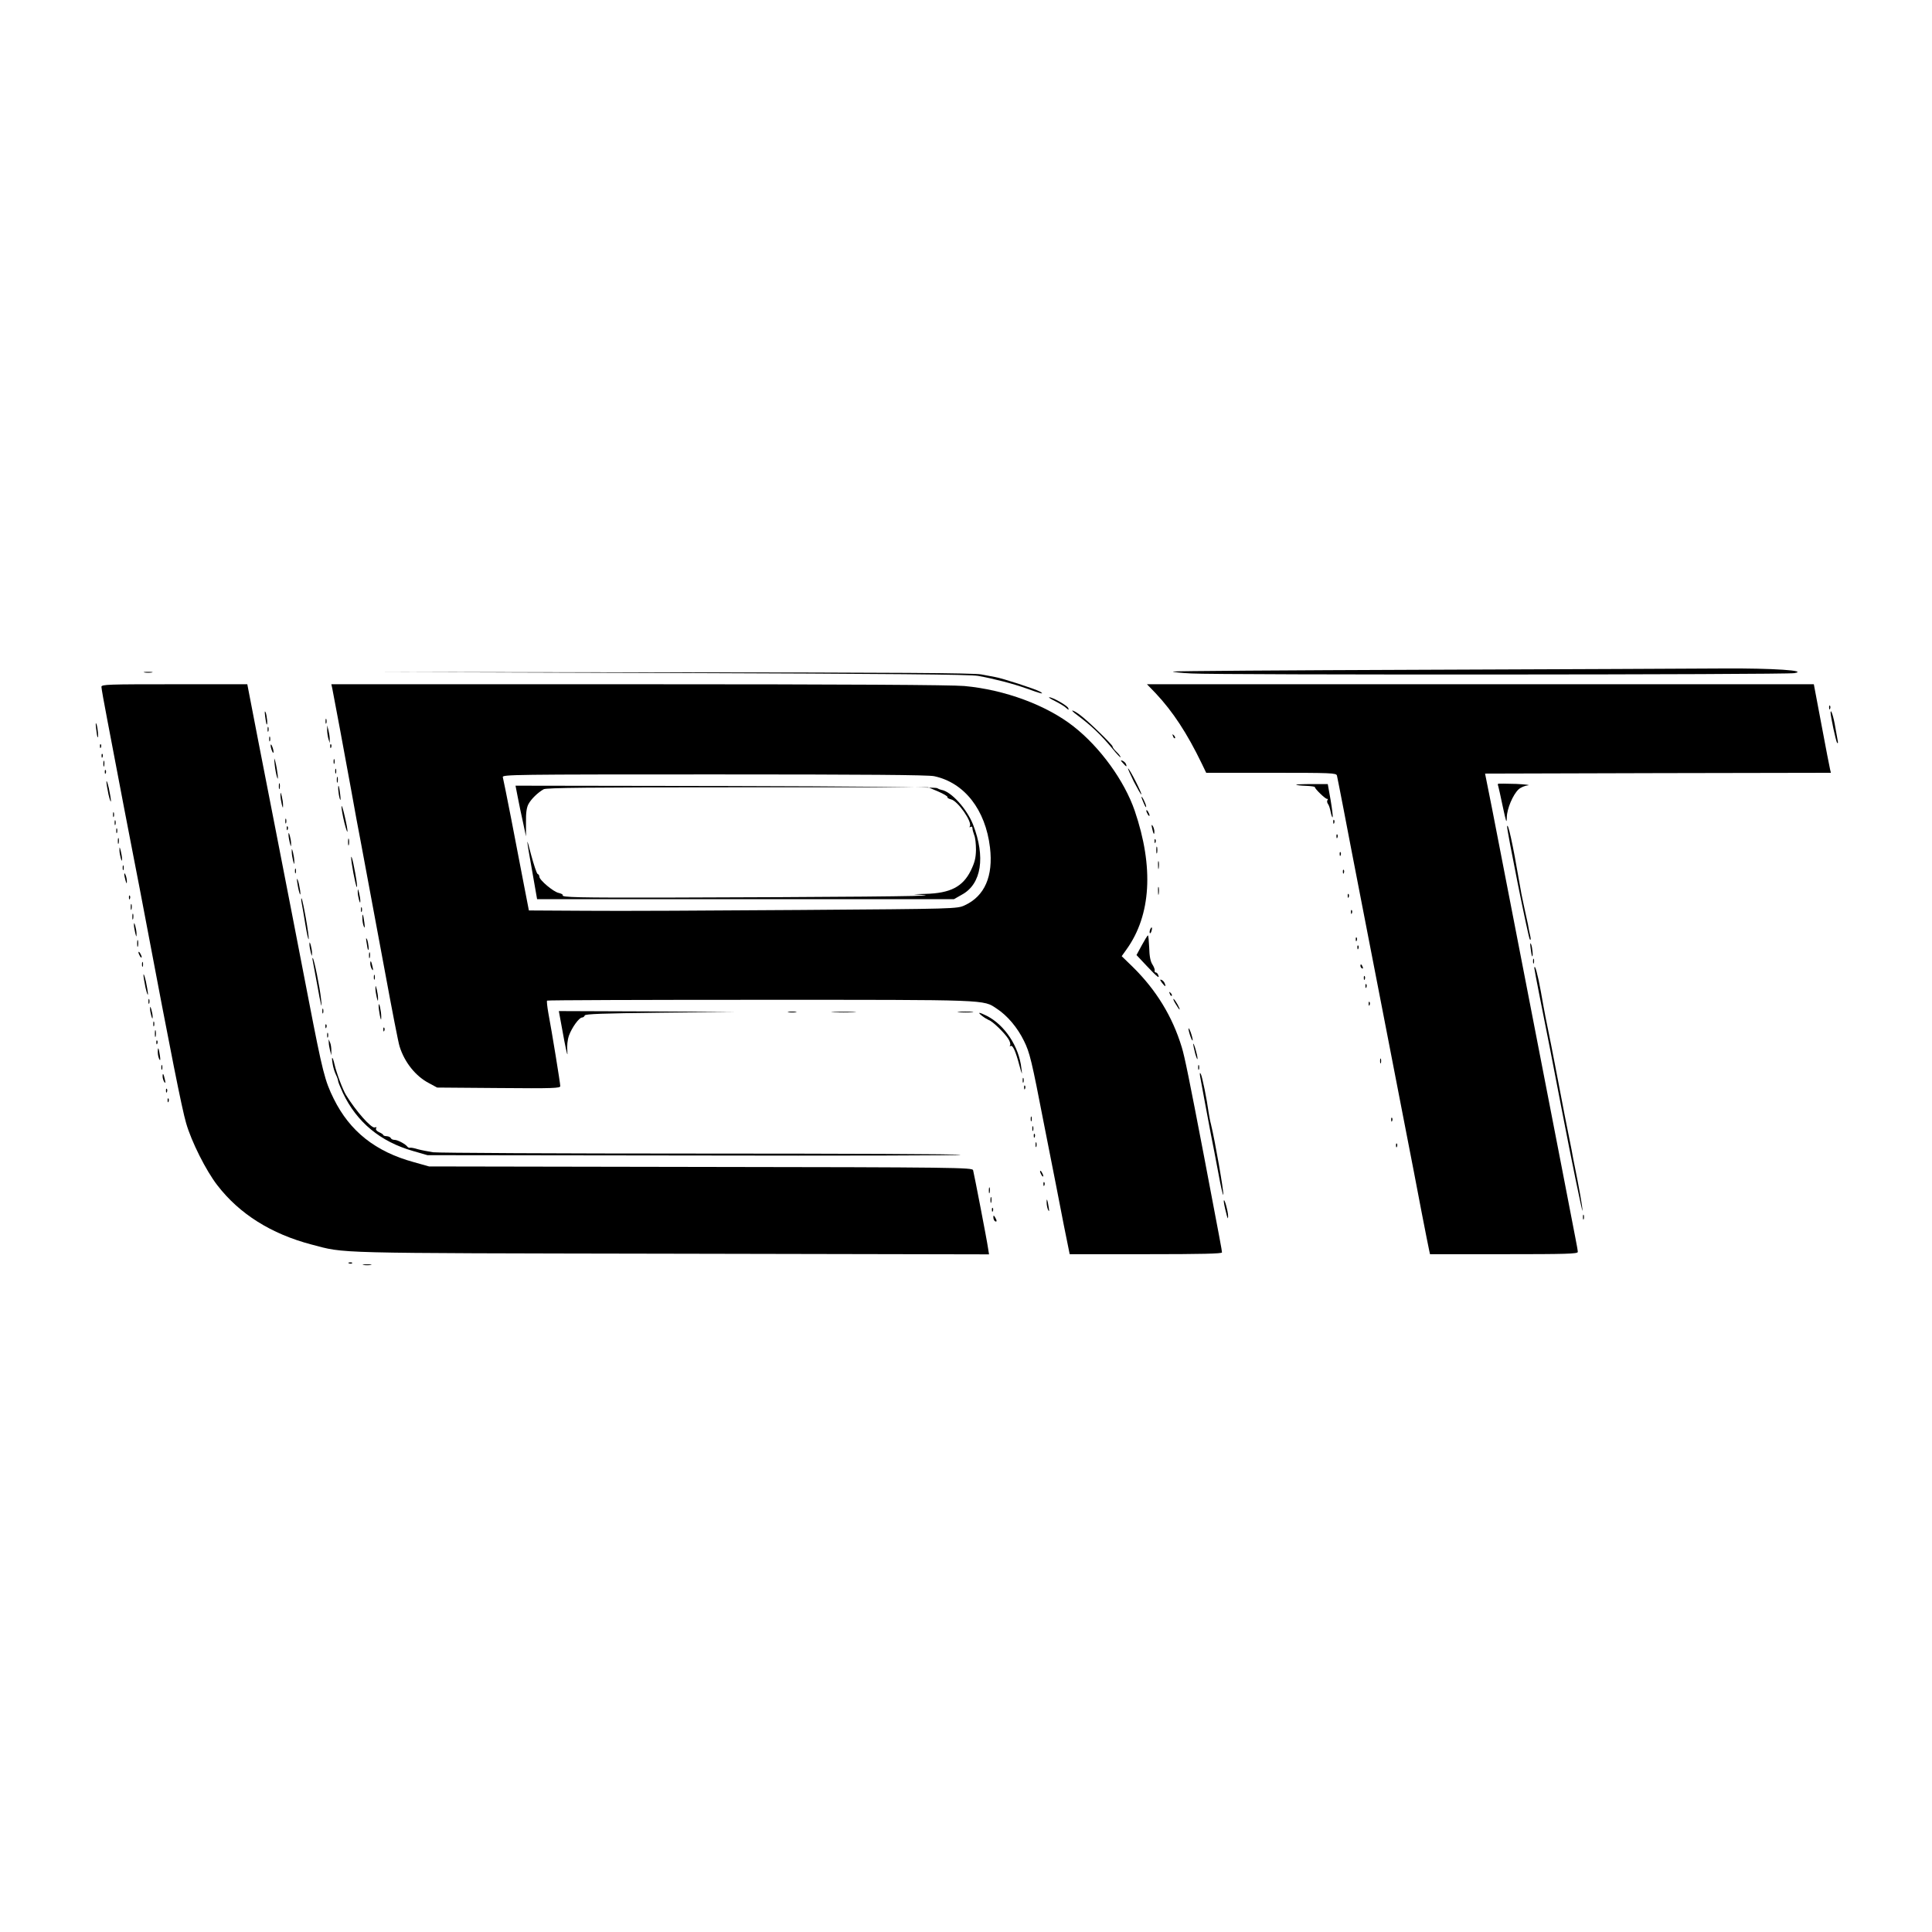 <?xml version="1.0" standalone="no"?>
<!DOCTYPE svg PUBLIC "-//W3C//DTD SVG 20010904//EN"
 "http://www.w3.org/TR/2001/REC-SVG-20010904/DTD/svg10.dtd">
<svg version="1.0" xmlns="http://www.w3.org/2000/svg"
 width="1200pt" height="1200pt" viewBox="0 0 1200 1200"
 preserveAspectRatio="xMidYMid meet">
<g transform="translate(0,1200) scale(0.1,-0.1)"
fill="#000000" stroke="none">
<path d="M8848 7840 c-856 -3 -1559 -8 -1562 -11 -4 -3 49 -9 115 -12 169 -10
3695 -8 3744 2 90 16 -134 31 -441 29 -164 -1 -1000 -5 -1856 -8z"/>
<path d="M898 7823 c12 -2 32 -2 45 0 12 2 2 4 -23 4 -25 0 -35 -2 -22 -4z"/>
<path d="M4160 7820 c1377 -5 1863 -9 1915 -18 95 -17 216 -48 300 -78 93 -34
117 -39 83 -19 -29 16 -234 83 -278 90 -14 3 -52 10 -85 16 -45 9 -535 12
-1920 13 l-1860 2 1845 -6z"/>
<path d="M630 7734 c0 -9 16 -100 36 -203 99 -520 128 -672 164 -856 22 -110
55 -285 75 -390 156 -825 224 -1168 251 -1261 33 -115 124 -296 194 -386 137
-178 334 -302 585 -368 215 -56 92 -53 2234 -57 l1974 -4 -6 38 c-7 51 -87
463 -93 485 -5 16 -106 18 -1692 20 l-1687 3 -96 27 c-237 65 -396 191 -496
393 -55 111 -69 164 -157 620 -60 310 -155 801 -200 1030 -24 121 -74 379
-112 573 l-68 352 -453 0 c-412 0 -453 -1 -453 -16z"/>
<path d="M2064 7723 c14 -70 79 -420 116 -623 22 -124 49 -270 60 -325 27
-145 59 -316 150 -805 44 -239 85 -451 92 -470 31 -99 100 -185 183 -228 l50
-27 383 -3 c340 -3 382 -1 382 12 0 17 -52 337 -74 453 -7 40 -11 75 -8 78 3
3 598 5 1322 5 1430 0 1386 2 1471 -55 66 -43 129 -118 169 -200 36 -73 47
-117 125 -520 48 -242 103 -522 122 -622 l37 -183 473 0 c349 0 473 3 473 11
0 11 -13 78 -111 594 -92 480 -121 623 -139 681 -58 191 -159 355 -303 497
l-70 68 30 42 c153 213 170 512 51 861 -64 186 -214 394 -380 524 -168 132
-427 228 -678 251 -77 7 -739 11 -2023 11 l-1909 0 6 -27z m3738 -544 c188
-40 319 -208 347 -443 21 -178 -33 -302 -157 -359 -47 -22 -55 -22 -1022 -29
-536 -4 -1135 -7 -1330 -5 l-355 2 -32 165 c-18 91 -53 273 -78 405 -26 132
-49 248 -52 258 -4 16 63 17 1311 17 936 0 1330 -3 1368 -11z"/>
<path d="M3216 7048 c8 -40 22 -111 33 -158 l18 -85 0 85 c-1 61 4 94 15 115
17 32 58 72 95 93 18 9 278 12 1205 12 l1183 0 62 -26 c34 -15 60 -30 58 -35
-3 -4 7 -10 22 -14 42 -9 133 -140 117 -167 -4 -7 -3 -8 4 -4 7 4 12 1 12 -8
0 -8 5 -27 11 -43 7 -15 11 -57 11 -92 -1 -51 -8 -78 -32 -128 -50 -101 -127
-141 -282 -145 l-73 -2 70 -6 c71 -7 -552 -12 -1595 -15 -562 -1 -664 1 -655
15 3 4 -9 10 -25 14 -32 6 -120 80 -120 101 0 8 -5 15 -11 17 -5 2 -23 55 -40
118 -33 128 -32 116 9 -115 l28 -160 1295 0 1294 0 51 29 c120 66 146 233 68
434 -39 99 -137 207 -197 216 -6 1 -19 6 -27 11 -9 6 -496 11 -1316 13 l-1302
2 14 -72z"/>
<path d="M7179 7693 c106 -113 194 -247 285 -435 l28 -58 403 0 c376 0 404 -1
409 -17 2 -10 21 -103 41 -208 20 -104 69 -361 110 -570 41 -209 101 -522 135
-695 34 -173 92 -475 130 -670 38 -195 88 -452 110 -570 23 -118 44 -225 47
-237 l5 -23 459 0 c386 0 459 2 459 14 0 8 -7 47 -15 87 -8 41 -44 227 -80
414 -36 187 -97 500 -135 695 -38 195 -112 578 -165 850 -53 272 -115 592
-138 710 l-43 215 1074 3 1074 2 -5 21 c-3 12 -27 135 -53 275 l-48 254 -2071
0 -2071 0 55 -57z"/>
<path d="M6554 7645 c27 -14 58 -32 68 -42 16 -14 18 -15 13 -1 -6 16 -98 68
-118 67 -7 0 10 -11 37 -24z"/>
<path d="M11361 7604 c0 -11 3 -14 6 -6 3 7 2 16 -1 19 -3 4 -6 -2 -5 -13z"/>
<path d="M1647 7550 c3 -25 7 -47 9 -49 8 -9 2 55 -6 74 -6 13 -7 5 -3 -25z"/>
<path d="M6690 7559 c88 -66 146 -121 218 -207 28 -35 52 -60 52 -55 0 5 -11
20 -25 33 -14 13 -25 28 -25 34 0 10 -148 155 -199 193 -16 13 -37 26 -47 29
-11 4 1 -9 26 -27z"/>
<path d="M11370 7575 c0 -23 33 -181 41 -189 4 -5 6 0 4 10 -2 10 -9 51 -16
89 -10 62 -28 117 -29 90z"/>
<path d="M2022 7520 c0 -14 2 -19 5 -12 2 6 2 18 0 25 -3 6 -5 1 -5 -13z"/>
<path d="M597 7475 c3 -27 7 -52 9 -54 7 -8 2 54 -6 79 -6 17 -7 9 -3 -25z"/>
<path d="M1662 7470 c0 -14 2 -19 5 -12 2 6 2 18 0 25 -3 6 -5 1 -5 -13z"/>
<path d="M2032 7465 c0 -16 4 -41 8 -55 l8 -25 0 25 c0 14 -4 39 -8 55 l-8 30
0 -30z"/>
<path d="M7286 7427 c3 -10 9 -15 12 -12 3 3 0 11 -7 18 -10 9 -11 8 -5 -6z"/>
<path d="M1672 7410 c0 -14 2 -19 5 -12 2 6 2 18 0 25 -3 6 -5 1 -5 -13z"/>
<path d="M621 7364 c0 -11 3 -14 6 -6 3 7 2 16 -1 19 -3 4 -6 -2 -5 -13z"/>
<path d="M1681 7370 c0 -8 4 -24 9 -35 5 -13 9 -14 9 -5 0 8 -4 24 -9 35 -5
13 -9 14 -9 5z"/>
<path d="M2051 7364 c0 -11 3 -14 6 -6 3 7 2 16 -1 19 -3 4 -6 -2 -5 -13z"/>
<path d="M631 7304 c0 -11 3 -14 6 -6 3 7 2 16 -1 19 -3 4 -6 -2 -5 -13z"/>
<path d="M1706 7252 c3 -29 10 -65 15 -80 11 -35 2 47 -11 98 -8 28 -8 25 -4
-18z"/>
<path d="M2072 7270 c0 -14 2 -19 5 -12 2 6 2 18 0 25 -3 6 -5 1 -5 -13z"/>
<path d="M642 7255 c0 -16 2 -22 5 -12 2 9 2 23 0 30 -3 6 -5 -1 -5 -18z"/>
<path d="M6975 7260 c21 -24 26 -25 19 -6 -3 8 -13 17 -22 21 -13 5 -13 2 3
-15z"/>
<path d="M2082 7210 c0 -14 2 -19 5 -12 2 6 2 18 0 25 -3 6 -5 1 -5 -13z"/>
<path d="M7042 7146 c24 -46 45 -83 47 -80 5 5 -70 154 -82 161 -4 2 12 -34
35 -81z"/>
<path d="M651 7204 c0 -11 3 -14 6 -6 3 7 2 16 -1 19 -3 4 -6 -2 -5 -13z"/>
<path d="M2092 7155 c0 -16 2 -22 5 -12 2 9 2 23 0 30 -3 6 -5 -1 -5 -18z"/>
<path d="M661 7145 c0 -11 6 -47 13 -80 8 -33 14 -51 15 -40 0 11 -6 47 -13
80 -8 33 -14 51 -15 40z"/>
<path d="M1732 7115 c0 -16 2 -22 5 -12 2 9 2 23 0 30 -3 6 -5 -1 -5 -18z"/>
<path d="M9305 7132 c-2 -2 -2 -9 1 -15 2 -7 15 -64 28 -127 21 -97 24 -108
25 -67 1 54 38 141 73 174 13 12 39 23 58 25 19 2 -14 6 -73 9 -60 2 -110 2
-112 1z"/>
<path d="M8051 7126 c2 -3 30 -6 61 -7 31 -1 56 -5 55 -8 -2 -9 67 -76 76 -73
5 1 6 -2 2 -8 -4 -6 -2 -16 3 -23 6 -7 13 -29 17 -50 4 -21 10 -36 12 -33 3 3
-3 50 -12 105 l-18 101 -100 0 c-55 0 -98 -2 -96 -4z"/>
<path d="M2101 7094 c1 -16 5 -40 9 -54 6 -17 7 -9 3 25 -6 56 -14 74 -12 29z"/>
<path d="M1742 7060 c0 -14 4 -38 8 -55 7 -27 8 -27 8 -5 0 14 -4 39 -8 55 -7
27 -8 27 -8 5z"/>
<path d="M7090 7049 c0 -4 7 -22 15 -40 8 -19 14 -27 14 -19 0 14 -28 72 -29
59z"/>
<path d="M2121 6990 c0 -14 8 -59 18 -100 25 -97 26 -60 1 45 -10 44 -19 69
-19 55z"/>
<path d="M7120 6965 c0 -5 5 -17 10 -25 5 -8 10 -10 10 -5 0 6 -5 17 -10 25
-5 8 -10 11 -10 5z"/>
<path d="M702 6940 c0 -14 2 -19 5 -12 2 6 2 18 0 25 -3 6 -5 1 -5 -13z"/>
<path d="M1772 6900 c0 -14 2 -19 5 -12 2 6 2 18 0 25 -3 6 -5 1 -5 -13z"/>
<path d="M712 6890 c0 -14 2 -19 5 -12 2 6 2 18 0 25 -3 6 -5 1 -5 -13z"/>
<path d="M8281 6894 c0 -11 3 -14 6 -6 3 7 2 16 -1 19 -3 4 -6 -2 -5 -13z"/>
<path d="M7156 6855 c8 -37 14 -45 14 -19 0 10 -5 26 -10 34 -8 11 -9 7 -4
-15z"/>
<path d="M1781 6854 c0 -11 3 -14 6 -6 3 7 2 16 -1 19 -3 4 -6 -2 -5 -13z"/>
<path d="M9361 6866 c-2 -22 132 -692 141 -701 6 -6 7 1 3 20 -4 17 -11 50
-15 75 -5 25 -17 77 -25 115 -9 39 -22 106 -29 150 -39 229 -71 375 -75 341z"/>
<path d="M722 6840 c0 -14 2 -19 5 -12 2 6 2 18 0 25 -3 6 -5 1 -5 -13z"/>
<path d="M1792 6815 c0 -11 4 -33 8 -50 7 -27 8 -27 8 -5 0 14 -4 36 -8 50 -6
20 -8 21 -8 5z"/>
<path d="M8301 6804 c0 -11 3 -14 6 -6 3 7 2 16 -1 19 -3 4 -6 -2 -5 -13z"/>
<path d="M732 6775 c0 -16 2 -22 5 -12 2 9 2 23 0 30 -3 6 -5 -1 -5 -18z"/>
<path d="M2162 6770 c0 -19 2 -27 5 -17 2 9 2 25 0 35 -3 9 -5 1 -5 -18z"/>
<path d="M7171 6774 c0 -11 3 -14 6 -6 3 7 2 16 -1 19 -3 4 -6 -2 -5 -13z"/>
<path d="M7182 6720 c0 -19 2 -27 5 -17 2 9 2 25 0 35 -3 9 -5 1 -5 -18z"/>
<path d="M742 6720 c0 -14 4 -36 8 -50 6 -20 8 -21 8 -5 0 11 -4 34 -8 50 -7
27 -8 27 -8 5z"/>
<path d="M1812 6710 c0 -14 4 -38 8 -55 7 -27 8 -27 8 -5 0 14 -4 39 -8 55 -7
27 -8 27 -8 5z"/>
<path d="M8321 6694 c0 -11 3 -14 6 -6 3 7 2 16 -1 19 -3 4 -6 -2 -5 -13z"/>
<path d="M2181 6675 c-1 -25 27 -177 35 -184 6 -6 -4 63 -21 144 -7 33 -13 51
-14 40z"/>
<path d="M7193 6625 c0 -22 2 -30 4 -17 2 12 2 30 0 40 -3 9 -5 -1 -4 -23z"/>
<path d="M762 6610 c0 -14 2 -19 5 -12 2 6 2 18 0 25 -3 6 -5 1 -5 -13z"/>
<path d="M1832 6590 c0 -14 2 -19 5 -12 2 6 2 18 0 25 -3 6 -5 1 -5 -13z"/>
<path d="M8341 6584 c0 -11 3 -14 6 -6 3 7 2 16 -1 19 -3 4 -6 -2 -5 -13z"/>
<path d="M772 6570 c0 -8 4 -26 8 -40 6 -20 8 -21 8 -5 0 11 -3 29 -8 40 -5
12 -8 14 -8 5z"/>
<path d="M1847 6515 c9 -61 24 -99 17 -45 -4 25 -10 54 -15 65 -6 13 -6 6 -2
-20z"/>
<path d="M7193 6465 c0 -22 2 -30 4 -17 2 12 2 30 0 40 -3 9 -5 -1 -4 -23z"/>
<path d="M2222 6460 c0 -14 4 -36 8 -50 6 -20 8 -21 8 -5 0 11 -4 34 -8 50 -7
27 -8 27 -8 5z"/>
<path d="M8371 6434 c0 -11 3 -14 6 -6 3 7 2 16 -1 19 -3 4 -6 -2 -5 -13z"/>
<path d="M801 6424 c0 -11 3 -14 6 -6 3 7 2 16 -1 19 -3 4 -6 -2 -5 -13z"/>
<path d="M1874 6390 c4 -19 14 -80 23 -134 9 -55 18 -95 20 -89 5 14 -36 245
-44 253 -3 3 -3 -11 1 -30z"/>
<path d="M812 6365 c0 -16 2 -22 5 -12 2 9 2 23 0 30 -3 6 -5 -1 -5 -18z"/>
<path d="M2242 6350 c0 -14 2 -19 5 -12 2 6 2 18 0 25 -3 6 -5 1 -5 -13z"/>
<path d="M8391 6334 c0 -11 3 -14 6 -6 3 7 2 16 -1 19 -3 4 -6 -2 -5 -13z"/>
<path d="M822 6305 c0 -16 2 -22 5 -12 2 9 2 23 0 30 -3 6 -5 -1 -5 -18z"/>
<path d="M2251 6294 c0 -16 4 -38 9 -49 6 -13 7 -5 3 25 -7 53 -13 66 -12 24z"/>
<path d="M832 6255 c0 -11 4 -33 8 -50 7 -27 8 -27 8 -5 0 14 -4 36 -8 50 -6
20 -8 21 -8 5z"/>
<path d="M7143 6225 c-3 -9 -3 -18 -1 -21 3 -3 8 4 11 16 6 23 -1 27 -10 5z"/>
<path d="M7092 6129 l-33 -61 63 -67 c67 -71 82 -82 72 -57 -3 9 -10 16 -16
16 -5 0 -8 6 -6 13 1 6 -5 23 -15 38 -11 17 -18 50 -19 102 -2 42 -5 77 -8 77
-3 0 -20 -28 -38 -61z"/>
<path d="M2277 6145 c3 -22 7 -42 9 -44 8 -9 2 45 -6 64 -7 14 -8 8 -3 -20z"/>
<path d="M8421 6164 c0 -11 3 -14 6 -6 3 7 2 16 -1 19 -3 4 -6 -2 -5 -13z"/>
<path d="M852 6140 c0 -19 2 -27 5 -17 2 9 2 25 0 35 -3 9 -5 1 -5 -18z"/>
<path d="M1922 6135 c0 -11 4 -33 8 -50 7 -27 8 -27 8 -5 0 14 -4 36 -8 50 -6
20 -8 21 -8 5z"/>
<path d="M9507 6110 c3 -25 7 -47 9 -49 8 -9 2 55 -6 74 -6 13 -7 5 -3 -25z"/>
<path d="M8431 6114 c0 -11 3 -14 6 -6 3 7 2 16 -1 19 -3 4 -6 -2 -5 -13z"/>
<path d="M860 6085 c0 -5 5 -17 10 -25 5 -8 10 -10 10 -5 0 6 -5 17 -10 25 -5
8 -10 11 -10 5z"/>
<path d="M2292 6065 c0 -16 2 -22 5 -12 2 9 2 23 0 30 -3 6 -5 -1 -5 -18z"/>
<path d="M1943 6030 c3 -14 15 -79 27 -145 23 -131 33 -169 24 -90 -7 70 -43
247 -51 254 -3 3 -3 -5 0 -19z"/>
<path d="M9522 6030 c0 -14 2 -19 5 -12 2 6 2 18 0 25 -3 6 -5 1 -5 -13z"/>
<path d="M882 6010 c0 -14 2 -19 5 -12 2 6 2 18 0 25 -3 6 -5 1 -5 -13z"/>
<path d="M2300 6014 c0 -10 5 -26 10 -34 8 -11 9 -7 4 15 -8 37 -14 45 -14 19z"/>
<path d="M8450 6001 c0 -6 4 -13 10 -16 6 -3 7 1 4 9 -7 18 -14 21 -14 7z"/>
<path d="M9530 5987 c0 -5 13 -74 29 -155 44 -219 95 -481 141 -722 62 -323
129 -647 129 -630 1 20 -20 139 -54 305 -2 11 -9 45 -14 75 -6 30 -25 125 -42
210 -16 85 -37 191 -45 235 -16 86 -61 315 -75 380 -4 22 -18 94 -29 159 -18
100 -38 175 -40 143z"/>
<path d="M891 5945 c0 -11 6 -47 13 -80 8 -33 14 -51 15 -40 0 11 -6 47 -13
80 -8 33 -14 51 -15 40z"/>
<path d="M2322 5930 c0 -14 2 -19 5 -12 2 6 2 18 0 25 -3 6 -5 1 -5 -13z"/>
<path d="M8471 5924 c0 -11 3 -14 6 -6 3 7 2 16 -1 19 -3 4 -6 -2 -5 -13z"/>
<path d="M7217 5896 c20 -26 27 -28 17 -3 -3 8 -12 18 -20 21 -11 4 -10 0 3
-18z"/>
<path d="M8481 5874 c0 -11 3 -14 6 -6 3 7 2 16 -1 19 -3 4 -6 -2 -5 -13z"/>
<path d="M2332 5860 c0 -14 4 -38 8 -55 7 -27 8 -27 8 -5 0 14 -4 39 -8 55 -7
27 -8 27 -8 5z"/>
<path d="M7266 5827 c3 -10 9 -15 12 -12 3 3 0 11 -7 18 -10 9 -11 8 -5 -6z"/>
<path d="M922 5780 c0 -14 2 -19 5 -12 2 6 2 18 0 25 -3 6 -5 1 -5 -13z"/>
<path d="M7301 5766 c12 -20 23 -36 25 -36 7 0 -25 58 -36 65 -5 3 -1 -10 11
-29z"/>
<path d="M8501 5764 c0 -11 3 -14 6 -6 3 7 2 16 -1 19 -3 4 -6 -2 -5 -13z"/>
<path d="M2352 5755 c-1 -11 3 -38 7 -60 7 -34 9 -35 9 -10 0 35 -15 101 -16
70z"/>
<path d="M932 5735 c0 -11 4 -31 8 -45 6 -20 8 -21 8 -5 0 11 -4 31 -8 45 -6
20 -8 21 -8 5z"/>
<path d="M2002 5720 c0 -14 2 -19 5 -12 2 6 2 18 0 25 -3 6 -5 1 -5 -13z"/>
<path d="M3476 5693 c3 -16 16 -86 29 -158 14 -72 22 -103 19 -70 -3 40 0 74
10 103 18 50 63 112 81 112 7 0 15 6 17 13 4 9 110 13 469 17 l464 5 -547 3
-547 2 5 -27z"/>
<path d="M4898 5713 c12 -2 32 -2 45 0 12 2 2 4 -23 4 -25 0 -35 -2 -22 -4z"/>
<path d="M5178 5713 c34 -2 90 -2 125 0 34 2 6 3 -63 3 -69 0 -97 -1 -62 -3z"/>
<path d="M5958 5713 c23 -2 59 -2 80 0 20 2 1 4 -43 4 -44 0 -61 -2 -37 -4z"/>
<path d="M6100 5690 c14 -11 33 -22 42 -26 23 -7 98 -80 121 -117 10 -15 15
-33 11 -39 -4 -6 -3 -8 3 -5 13 8 31 -31 54 -118 18 -65 19 -66 13 -20 -15
135 -103 268 -214 325 -50 25 -62 25 -30 0z"/>
<path d="M952 5640 c0 -14 2 -19 5 -12 2 6 2 18 0 25 -3 6 -5 1 -5 -13z"/>
<path d="M2021 5624 c0 -11 3 -14 6 -6 3 7 2 16 -1 19 -3 4 -6 -2 -5 -13z"/>
<path d="M2381 5604 c0 -11 3 -14 6 -6 3 7 2 16 -1 19 -3 4 -6 -2 -5 -13z"/>
<path d="M7382 5610 c0 -8 6 -31 13 -50 7 -19 13 -28 13 -20 0 8 -6 31 -13 50
-7 19 -13 28 -13 20z"/>
<path d="M962 5580 c0 -19 2 -27 5 -17 2 9 2 25 0 35 -3 9 -5 1 -5 -18z"/>
<path d="M2032 5570 c0 -14 2 -19 5 -12 2 6 2 18 0 25 -3 6 -5 1 -5 -13z"/>
<path d="M971 5524 c0 -11 3 -14 6 -6 3 7 2 16 -1 19 -3 4 -6 -2 -5 -13z"/>
<path d="M2042 5525 c0 -11 4 -33 8 -50 l8 -30 0 30 c0 17 -3 39 -8 50 l-9 20
1 -20z"/>
<path d="M7411 5515 c0 -5 6 -32 13 -60 8 -27 14 -41 14 -30 0 21 -25 107 -27
90z"/>
<path d="M980 5464 c0 -16 5 -36 10 -44 6 -10 7 -2 3 25 -7 49 -13 58 -13 19z"/>
<path d="M2066 5393 c3 -21 12 -51 20 -67 8 -16 14 -34 14 -40 0 -6 14 -40 30
-75 86 -181 232 -302 435 -360 l90 -26 1659 -2 c913 -2 1656 0 1652 4 -4 5
-731 8 -1614 8 -884 0 -1632 4 -1662 8 -30 5 -73 13 -95 19 -22 7 -44 11 -49
9 -5 -1 -12 2 -15 6 -12 17 -61 43 -80 43 -11 0 -21 5 -23 10 -2 6 -13 12 -26
13 -12 0 -22 4 -22 8 0 3 -12 11 -26 17 -15 7 -22 17 -18 24 5 7 2 9 -8 5 -21
-7 -117 101 -179 202 -20 33 -58 133 -71 189 -12 52 -21 56 -12 5z"/>
<path d="M8572 5410 c0 -14 2 -19 5 -12 2 6 2 18 0 25 -3 6 -5 1 -5 -13z"/>
<path d="M1002 5370 c0 -14 2 -19 5 -12 2 6 2 18 0 25 -3 6 -5 1 -5 -13z"/>
<path d="M7442 5370 c0 -14 2 -19 5 -12 2 6 2 18 0 25 -3 6 -5 1 -5 -13z"/>
<path d="M7454 5315 c8 -46 44 -238 66 -355 12 -58 33 -170 48 -249 14 -78 28
-138 30 -132 5 15 -53 343 -76 436 -6 22 -12 56 -15 75 -11 81 -40 226 -49
240 -6 10 -7 6 -4 -15z"/>
<path d="M1010 5314 c0 -10 5 -26 10 -34 8 -11 9 -7 4 15 -8 37 -14 45 -14 19z"/>
<path d="M6352 5290 c0 -14 2 -19 5 -12 2 6 2 18 0 25 -3 6 -5 1 -5 -13z"/>
<path d="M6361 5244 c0 -11 3 -14 6 -6 3 7 2 16 -1 19 -3 4 -6 -2 -5 -13z"/>
<path d="M1031 5224 c0 -11 3 -14 6 -6 3 7 2 16 -1 19 -3 4 -6 -2 -5 -13z"/>
<path d="M1041 5164 c0 -11 3 -14 6 -6 3 7 2 16 -1 19 -3 4 -6 -2 -5 -13z"/>
<path d="M6402 5050 c0 -14 2 -19 5 -12 2 6 2 18 0 25 -3 6 -5 1 -5 -13z"/>
<path d="M8641 5044 c0 -11 3 -14 6 -6 3 7 2 16 -1 19 -3 4 -6 -2 -5 -13z"/>
<path d="M6412 4990 c0 -14 2 -19 5 -12 2 6 2 18 0 25 -3 6 -5 1 -5 -13z"/>
<path d="M6421 4944 c0 -11 3 -14 6 -6 3 7 2 16 -1 19 -3 4 -6 -2 -5 -13z"/>
<path d="M6432 4890 c0 -14 2 -19 5 -12 2 6 2 18 0 25 -3 6 -5 1 -5 -13z"/>
<path d="M8671 4884 c0 -11 3 -14 6 -6 3 7 2 16 -1 19 -3 4 -6 -2 -5 -13z"/>
<path d="M6460 4725 c0 -5 5 -17 10 -25 5 -8 10 -10 10 -5 0 6 -5 17 -10 25
-5 8 -10 11 -10 5z"/>
<path d="M6481 4644 c0 -11 3 -14 6 -6 3 7 2 16 -1 19 -3 4 -6 -2 -5 -13z"/>
<path d="M6142 4605 c0 -16 2 -22 5 -12 2 9 2 23 0 30 -3 6 -5 -1 -5 -18z"/>
<path d="M6152 4545 c0 -16 2 -22 5 -12 2 9 2 23 0 30 -3 6 -5 -1 -5 -18z"/>
<path d="M6501 4529 c0 -13 4 -33 9 -44 7 -14 8 -8 3 20 -7 46 -13 59 -12 24z"/>
<path d="M7601 4540 c0 -8 6 -40 14 -70 9 -39 13 -46 13 -25 0 31 -25 122 -27
95z"/>
<path d="M6161 4484 c0 -11 3 -14 6 -6 3 7 2 16 -1 19 -3 4 -6 -2 -5 -13z"/>
<path d="M9832 4440 c0 -14 2 -19 5 -12 2 6 2 18 0 25 -3 6 -5 1 -5 -13z"/>
<path d="M6170 4438 c0 -9 5 -20 10 -23 13 -8 13 5 0 25 -8 13 -10 13 -10 -2z"/>
<path d="M2168 4153 c7 -3 16 -2 19 1 4 3 -2 6 -13 5 -11 0 -14 -3 -6 -6z"/>
<path d="M2258 4143 c12 -2 32 -2 45 0 12 2 2 4 -23 4 -25 0 -35 -2 -22 -4z"/>
</g>
</svg>
